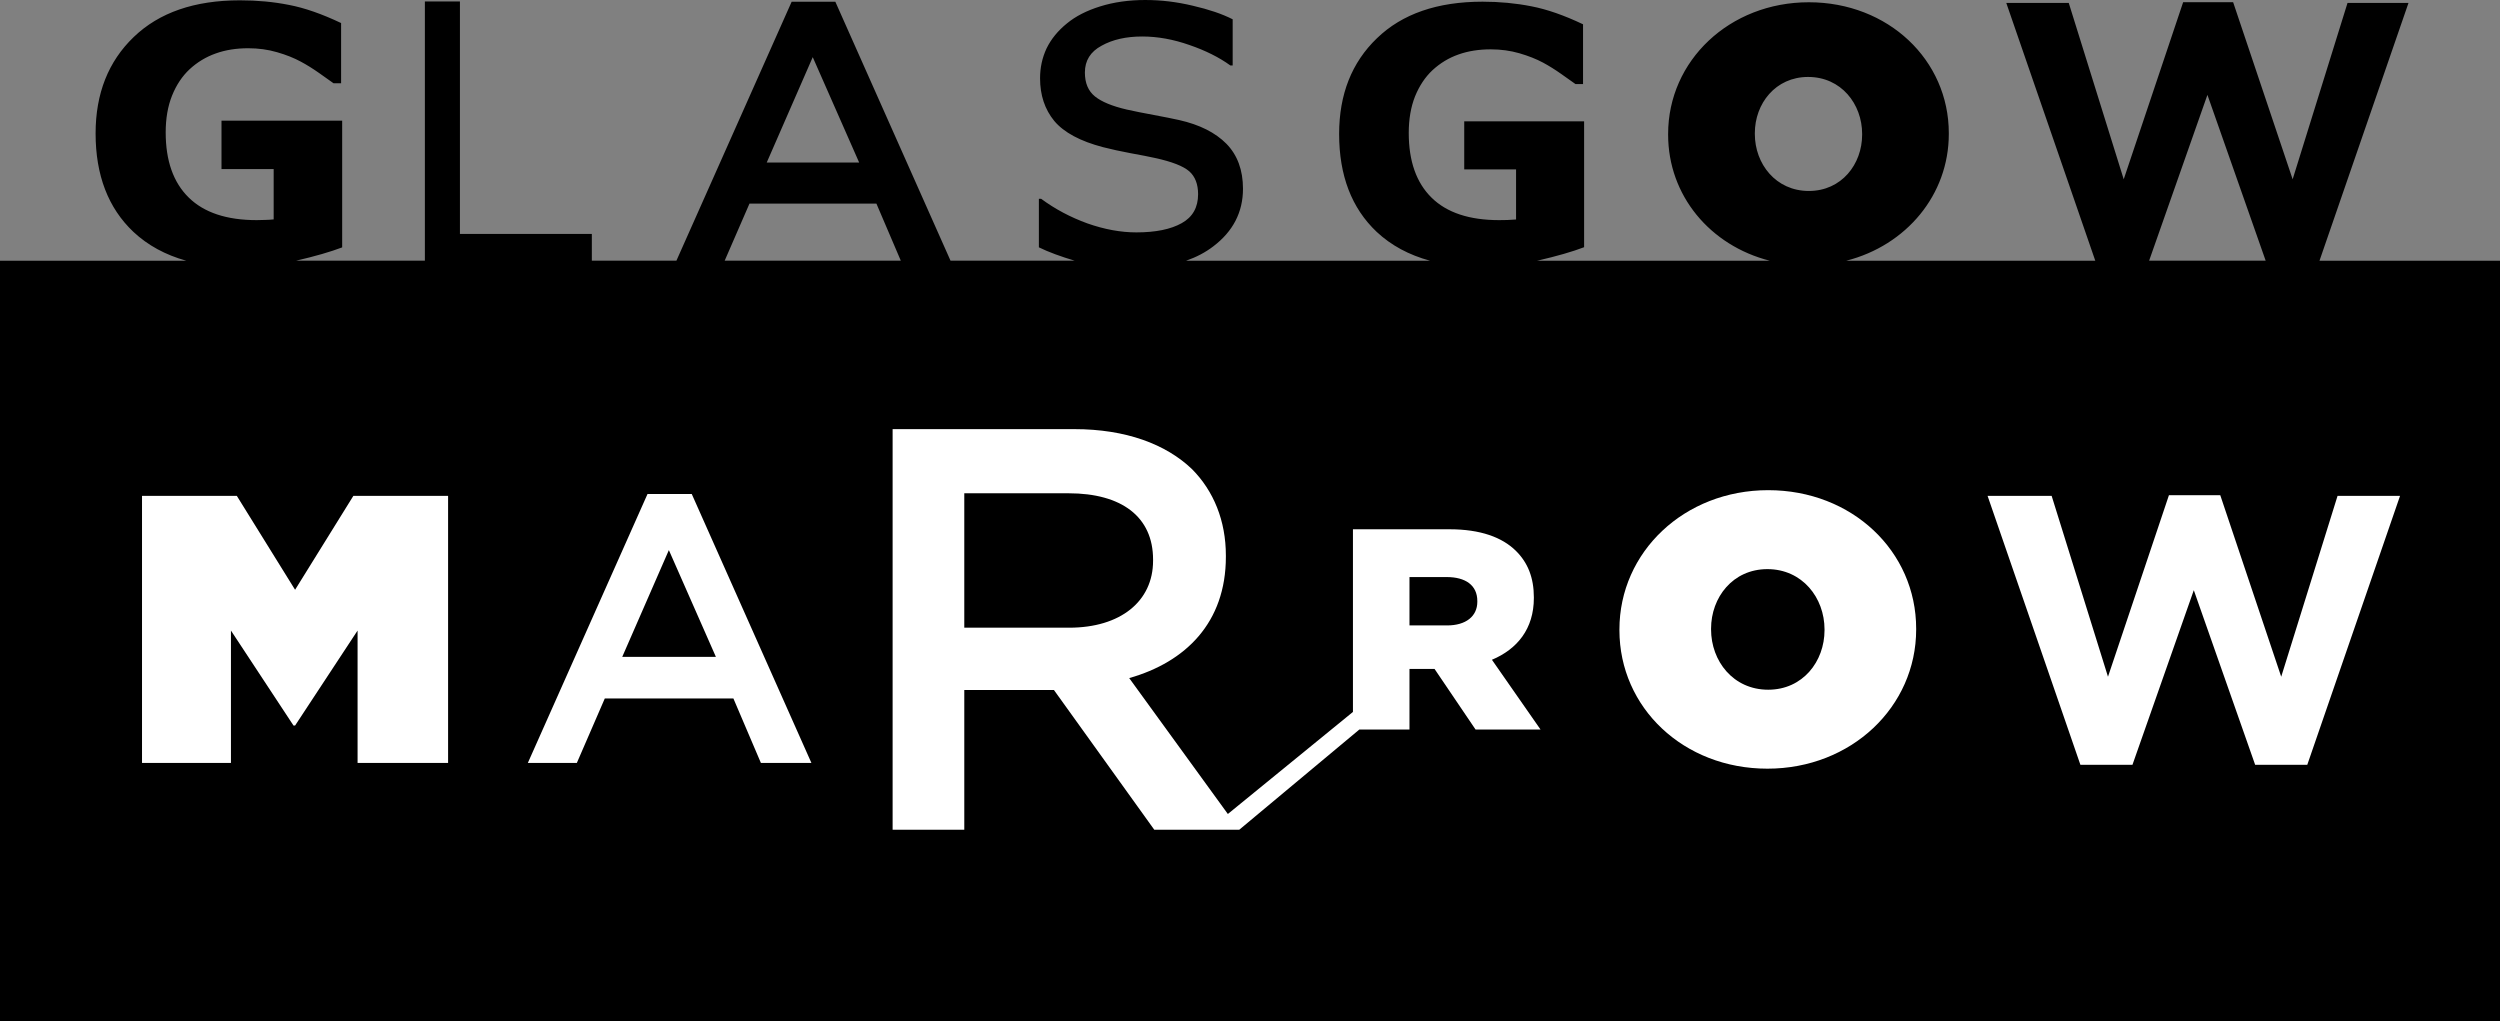 <?xml version="1.0" standalone="no"?><!DOCTYPE svg PUBLIC "-//W3C//DTD SVG 1.1//EN" "http://www.w3.org/Graphics/SVG/1.1/DTD/svg11.dtd"><svg width="100%" height="100%" viewBox="0 0 612 250" version="1.1" xmlns="http://www.w3.org/2000/svg" xmlns:xlink="http://www.w3.org/1999/xlink" xml:space="preserve" style="fill-rule:evenodd;clip-rule:evenodd;stroke-linejoin:round;stroke-miterlimit:1.414;"><rect x="0" y="0" width="612" height="250" fill="#808080" stroke="none"/><g id="GlasgowMarrowLogo"><path d="M280.412,0c-4.082,0 -7.77,0.525 -11.105,1.571c-3.27,1.017 -5.988,2.401 -8.126,4.167c-2.217,1.794 -3.87,3.829 -4.985,6.12c-1.069,2.287 -1.587,4.72 -1.587,7.312c0,4.114 1.148,7.598 3.481,10.442c2.362,2.812 6.36,4.96 11.962,6.421c2.023,0.525 4.256,1.001 6.701,1.465c2.474,0.444 4.483,0.843 6.004,1.176c4.127,0.904 6.912,1.986 8.366,3.256c1.442,1.273 2.171,3.149 2.171,5.611c0,3.227 -1.326,5.595 -4.015,7.089c-2.668,1.497 -6.36,2.258 -11.105,2.258c-3.8,0 -7.798,-0.732 -11.959,-2.193c-4.16,-1.51 -7.931,-3.512 -11.333,-6.023l-0.563,0l0,11.875c2.395,1.176 5.374,2.254 8.772,3.271l-30.398,0l-28.198,-63.391l-10.699,0l-28.21,63.391l-20.702,0l0,-6.547l-32.292,0l0,-56.921l-8.581,0l0,63.468l-31.546,0c4.678,-1.078 8.449,-2.177 11.3,-3.259l0,-31.028l-29.541,0l0,11.862l12.771,0l0,12.317c-0.634,0.065 -1.33,0.11 -2.105,0.126c-0.746,0.033 -1.425,0.049 -2.055,0.049c-7.334,0 -12.887,-1.843 -16.641,-5.534c-3.754,-3.687 -5.631,-8.993 -5.631,-15.939c0,-3.419 0.518,-6.409 1.553,-8.997c1.053,-2.625 2.491,-4.77 4.289,-6.454c1.894,-1.75 4.032,-3.036 6.41,-3.878c2.379,-0.859 5.035,-1.274 7.948,-1.274c2.49,0 4.84,0.317 7.057,0.968c2.233,0.639 4.177,1.417 5.842,2.324c1.426,0.761 2.913,1.685 4.467,2.779c1.538,1.066 2.719,1.909 3.514,2.495l1.861,0l0,-14.735c-4.679,-2.222 -8.918,-3.703 -12.722,-4.431c-3.82,-0.765 -7.819,-1.132 -12.045,-1.132c-11.118,0 -19.778,2.991 -25.994,8.981c-6.215,5.962 -9.339,13.832 -9.339,23.606c0,10.238 3.091,18.263 9.257,24.098c3.53,3.304 7.852,5.644 12.92,7.056l-45.581,0l0,186.617l612.097,0l0,-186.617l-44.283,0l21.787,-63.106l-14.925,0l-13.434,43.175l-14.569,-43.35l-12.237,0l-14.548,43.35l-13.455,-43.175l-15.294,0l21.787,63.106l-60.941,0c14.681,-3.752 25.086,-16.118 25.086,-31.028l0,-0.191c0,-17.929 -14.843,-32.046 -34.264,-32.046c-19.426,0 -34.447,14.308 -34.447,32.237l0,0.175c0,14.894 10.264,27.134 24.863,30.853l-56.96,0c0.067,-0.016 0.15,-0.016 0.195,-0.032c4.712,-1.095 8.482,-2.177 11.333,-3.272l0,-30.821l-29.345,0l0,11.777l12.688,0l0,12.256c-0.63,0.049 -1.326,0.094 -2.105,0.127c-0.73,0.032 -1.409,0.032 -2.039,0.032c-7.285,0 -12.804,-1.827 -16.525,-5.485c-3.742,-3.671 -5.602,-8.949 -5.602,-15.862c0,-3.37 0.518,-6.36 1.537,-8.936c1.052,-2.588 2.478,-4.737 4.276,-6.422c1.877,-1.729 3.995,-3.019 6.361,-3.845c2.362,-0.842 5.001,-1.257 7.898,-1.257c2.478,0 4.806,0.321 7.007,0.956c2.221,0.651 4.16,1.412 5.813,2.303c1.421,0.765 2.897,1.685 4.434,2.767c1.537,1.066 2.702,1.892 3.497,2.478l1.844,0l0,-14.637c-4.645,-2.209 -8.855,-3.674 -12.642,-4.403c-3.788,-0.748 -7.77,-1.131 -11.959,-1.131c-11.039,0 -19.666,2.975 -25.836,8.936c-6.182,5.929 -9.273,13.746 -9.273,23.443c0,10.173 3.058,18.169 9.178,23.956c3.559,3.337 7.931,5.676 13.061,7.072l-59.694,0c2.507,-0.875 4.728,-2.034 6.65,-3.512c4.84,-3.67 7.268,-8.378 7.268,-14.1c0,-4.577 -1.359,-8.248 -4.06,-11.015c-2.706,-2.735 -6.556,-4.672 -11.557,-5.803c-1.653,-0.366 -3.709,-0.777 -6.182,-1.237c-2.445,-0.447 -4.662,-0.891 -6.655,-1.335c-3.576,-0.83 -6.166,-1.908 -7.786,-3.214c-1.633,-1.319 -2.462,-3.256 -2.462,-5.848c0,-2.926 1.364,-5.103 4.082,-6.564c2.702,-1.509 6.021,-2.258 9.953,-2.258c3.771,0 7.624,0.7 11.557,2.083c3.932,1.351 7.268,3.02 10.019,5.006l0.568,0l0,-11.301c-2.59,-1.318 -5.843,-2.417 -9.775,-3.324c-3.903,-0.936 -7.757,-1.396 -11.573,-1.396ZM198.959,13.986l11.362,25.799l-22.624,0l11.262,-25.799ZM442.629,18.837c8.092,0 13.222,6.624 13.222,13.953l0,0.175c0,7.235 -5.03,13.783 -13.044,13.783c-8.093,0 -13.223,-6.629 -13.223,-13.958l0,-0.191c0,-7.231 5.047,-13.762 13.045,-13.762ZM540.378,23.223l14.259,40.595l-28.534,0l14.275,-40.595ZM183.47,49.848l31.078,0l5.971,13.97l-43.119,0l6.07,-13.97Z" style="fill:#000;fill-rule:nonzero;"/><path d="M218.513,105.052l0,98.061l17.545,0l0,-34.194l21.949,0l24.555,34.194l20.818,0l29.391,-24.529l12.27,0l0,-14.829l6.137,0l10.036,14.829l15.907,0l-11.896,-17.071c6.199,-2.608 10.264,-7.565 10.264,-15.134l0,-0.142c0,-4.83 -1.492,-8.533 -4.422,-11.414c-3.348,-3.288 -8.627,-5.258 -16.264,-5.258l-23.602,0l0,44.713l-30.622,24.986l-24.149,-33.267c13.823,-3.926 23.664,-13.591 23.664,-29.693l0,-0.289c0,-8.549 -2.996,-15.829 -8.275,-21.156c-6.406,-6.149 -16.247,-9.807 -28.811,-9.807l-44.495,0ZM236.058,120.755l25.529,0c12.978,0 20.685,5.742 20.685,16.233l0,0.284c0,9.95 -7.997,16.387 -20.54,16.387l-25.674,0l0,-32.904ZM345.041,141.264l9.112,0c4.566,0 7.496,1.97 7.496,5.88l0,0.159c0,3.561 -2.785,5.803 -7.413,5.803l-9.195,0l0,-11.842Z" style="fill:#fff;fill-rule:nonzero;"/><path d="M432.854,119.994c-20.54,0 -36.419,15.134 -36.419,34.097l0,0.175c0,18.962 15.684,33.905 36.224,33.905c20.54,0 36.419,-15.134 36.419,-34.08l0,-0.192c0,-18.962 -15.7,-33.905 -36.224,-33.905ZM432.659,139.323c8.544,0 13.985,7.012 13.985,14.768l0,0.175c0,7.662 -5.325,14.576 -13.79,14.576c-8.565,0 -13.985,-7.012 -13.985,-14.751l0,-0.192c0,-7.662 5.325,-14.576 13.79,-14.576Z" style="fill:#fff;fill-rule:nonzero;"/><path d="M158.513,120.93l-29.3,65.841l11.996,0l6.845,-15.785l31.484,0l6.733,15.785l12.365,0l-29.296,-65.841l-10.827,0ZM163.738,134.664l11.511,26.133l-22.923,0l11.412,-26.133Z" style="fill:#fff;fill-rule:nonzero;"/><path d="M530.956,121.219l12.563,0l14.922,44.445l13.79,-44.27l15.298,0l-22.711,65.837l-12.754,0l-15.021,-42.756l-15.021,42.756l-12.738,0l-22.724,-65.837l15.684,0l13.79,44.27l14.922,-44.445Z" style="fill:#fff;fill-rule:nonzero;"/><path d="M34.766,121.394l23.212,0l14.259,22.983l14.262,-22.983l23.193,0l0,65.377l-22.157,0l0,-32.412l-15.298,23.256l-0.385,0l-15.316,-23.256l0,32.412l-21.77,0l0,-65.377Z" style="fill:#fff;fill-rule:nonzero;"/></g></svg>